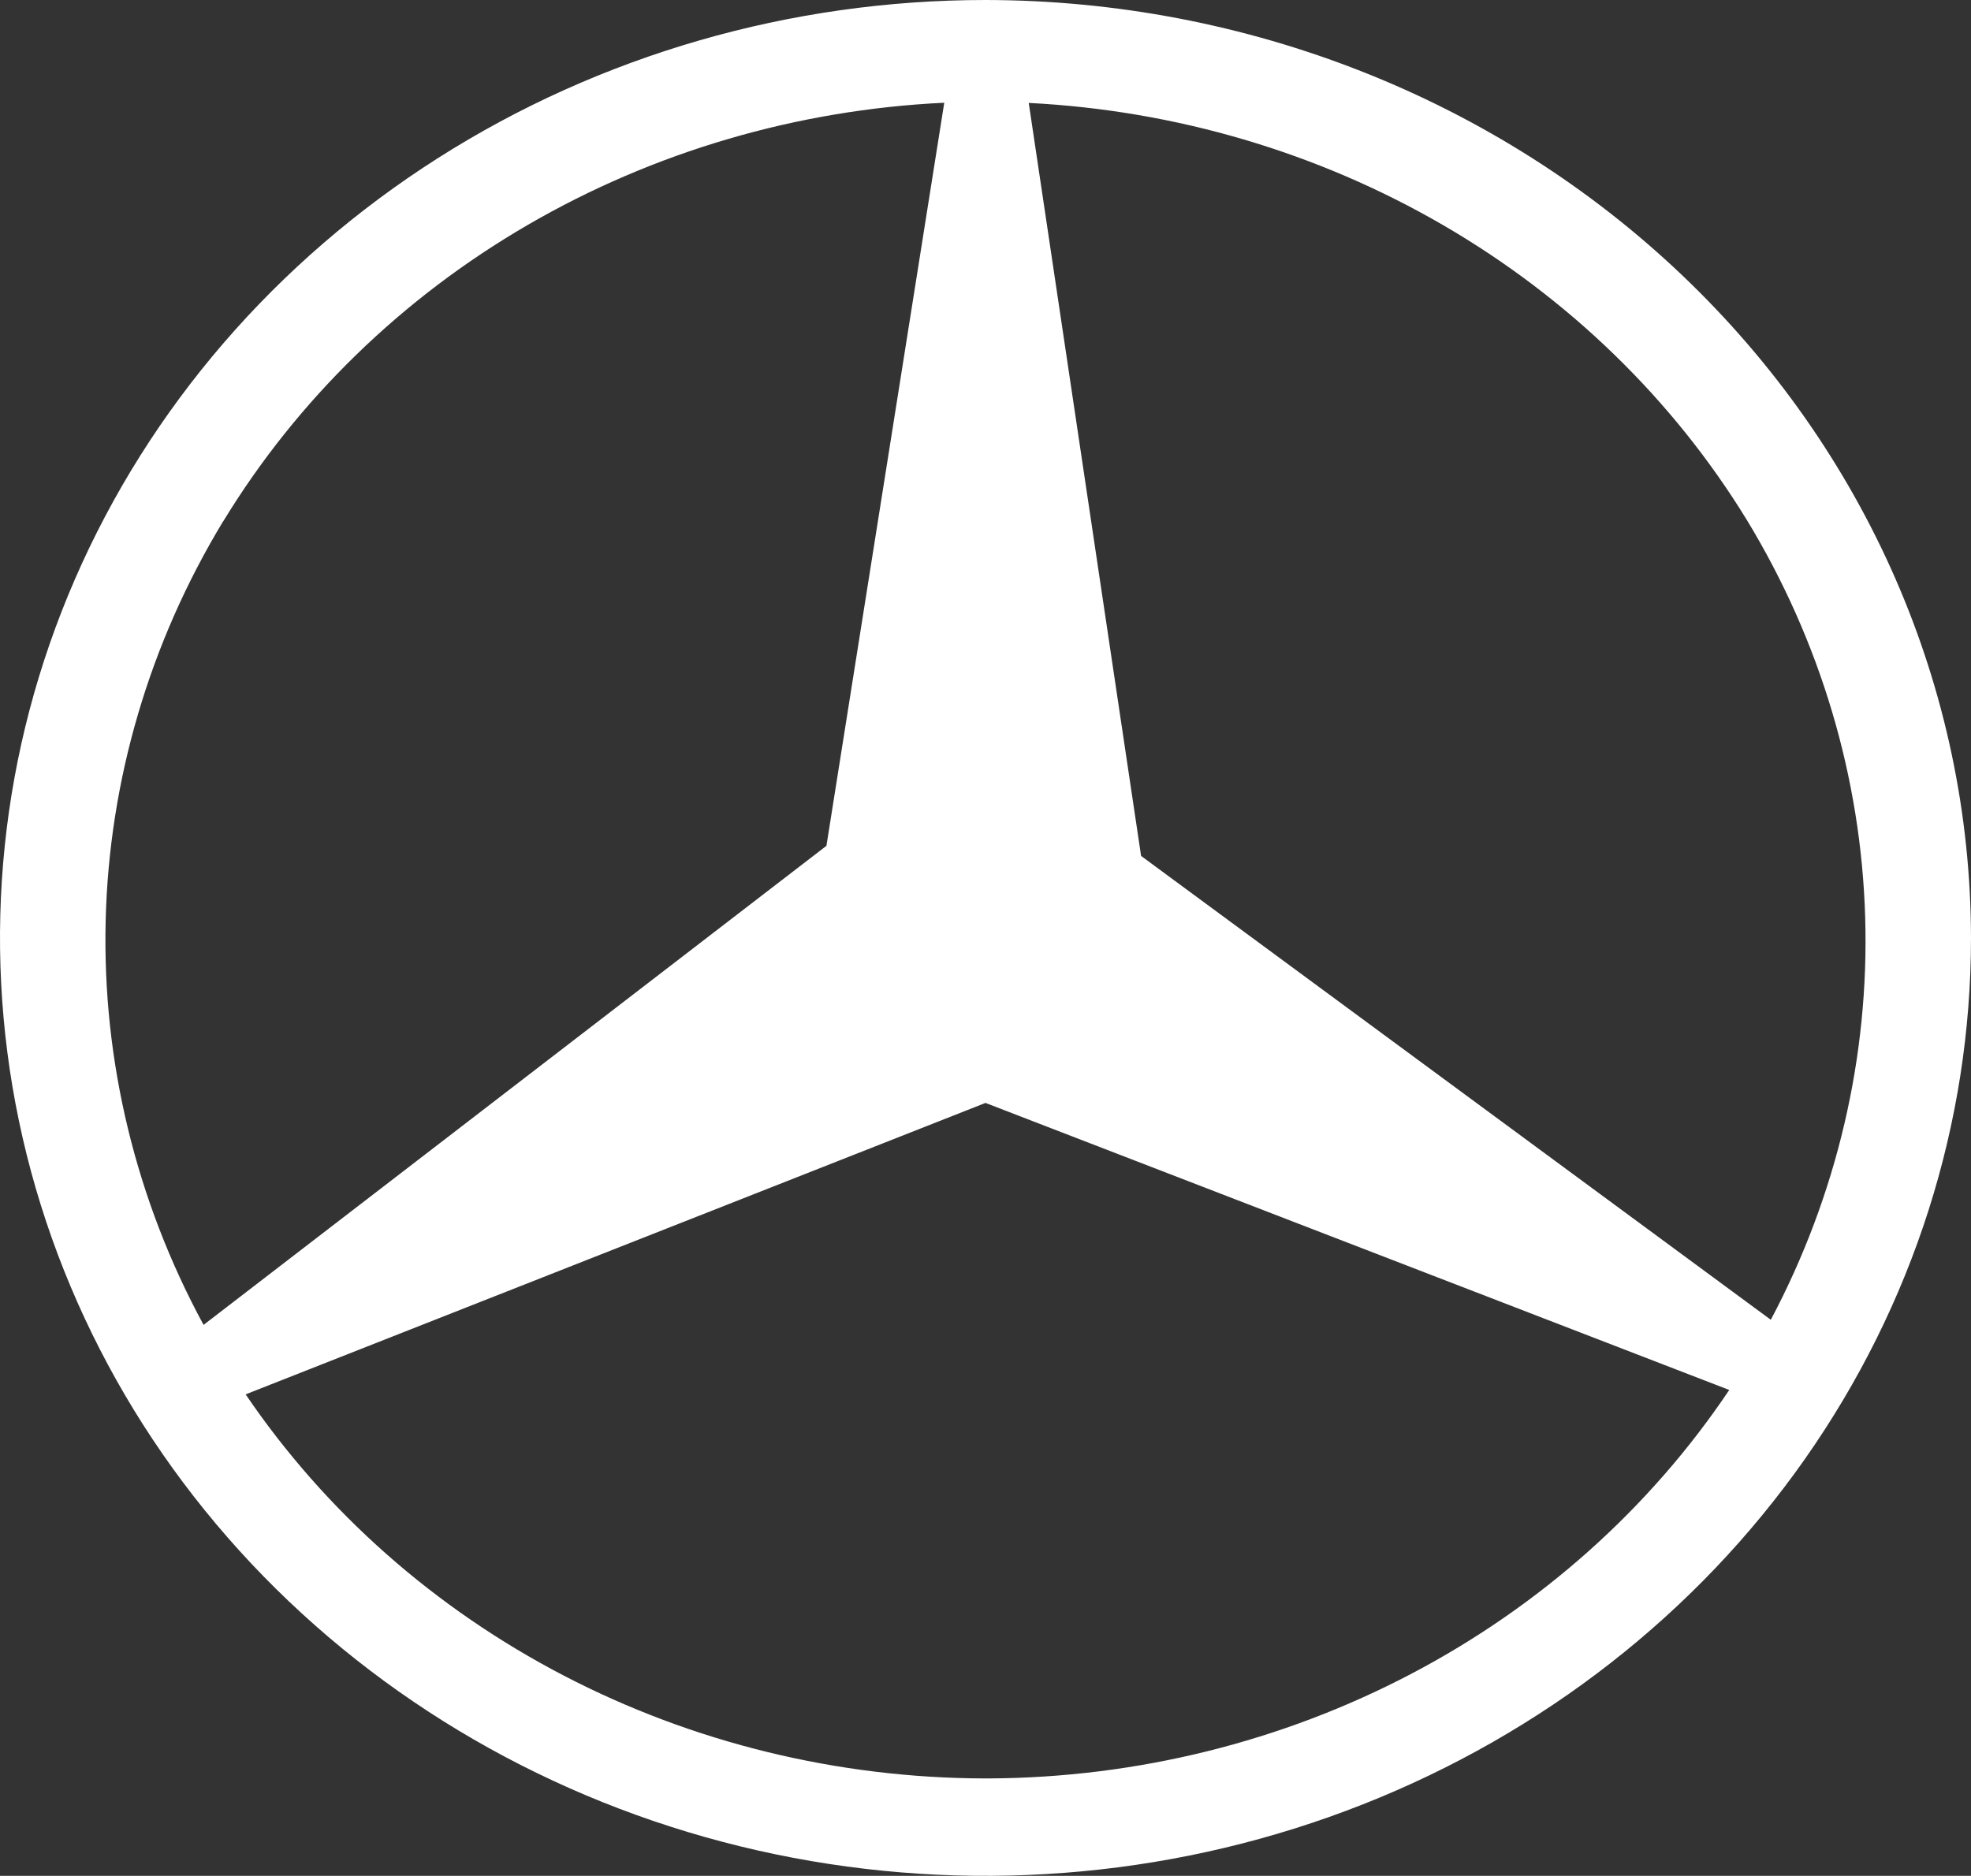 <?xml version="1.0" encoding="UTF-8"?> <svg xmlns="http://www.w3.org/2000/svg" width="208" height="198" viewBox="0 0 208 198" fill="none"><rect x="0" y="0" width="208" height="198" fill="#333333" stroke="none"/><path d="M104 0C83.431 0 63.323 5.806 46.221 16.684C29.118 27.563 15.788 43.024 7.917 61.114C0.045 79.204 -2.014 99.11 1.998 118.314C6.011 137.518 15.916 155.158 30.461 169.004C45.006 182.849 63.537 192.278 83.711 196.098C103.885 199.918 124.796 197.957 143.799 190.464C162.803 182.971 179.045 170.282 190.473 154.001C201.901 137.721 208 118.58 208 99C207.965 72.754 196.996 47.592 177.5 29.034C158.004 10.475 131.572 0.034 104 0ZM23.558 55.027C31.366 42.208 42.417 31.45 55.707 23.733C68.996 16.017 84.101 11.585 99.648 10.843L87.214 89.278L21.482 139.845C14.341 126.672 10.789 112.004 11.15 97.185C11.511 82.366 15.773 67.871 23.547 55.027H23.558ZM184.342 54.879C192.098 67.644 196.39 82.047 196.832 96.788C197.274 111.528 193.851 126.14 186.874 139.306L120.419 90.345L108.563 10.864C124.037 11.646 139.064 16.079 152.292 23.762C165.52 31.445 176.534 42.138 184.342 54.879ZM182.488 146.714C174.104 159.217 162.562 169.52 148.917 176.683C135.272 183.845 119.959 187.639 104.377 187.717H103.9C88.384 187.678 73.124 183.949 59.506 176.869C45.888 169.79 34.344 159.584 25.922 147.179L104 116.416L182.488 146.714Z" fill="white"></path></svg> 